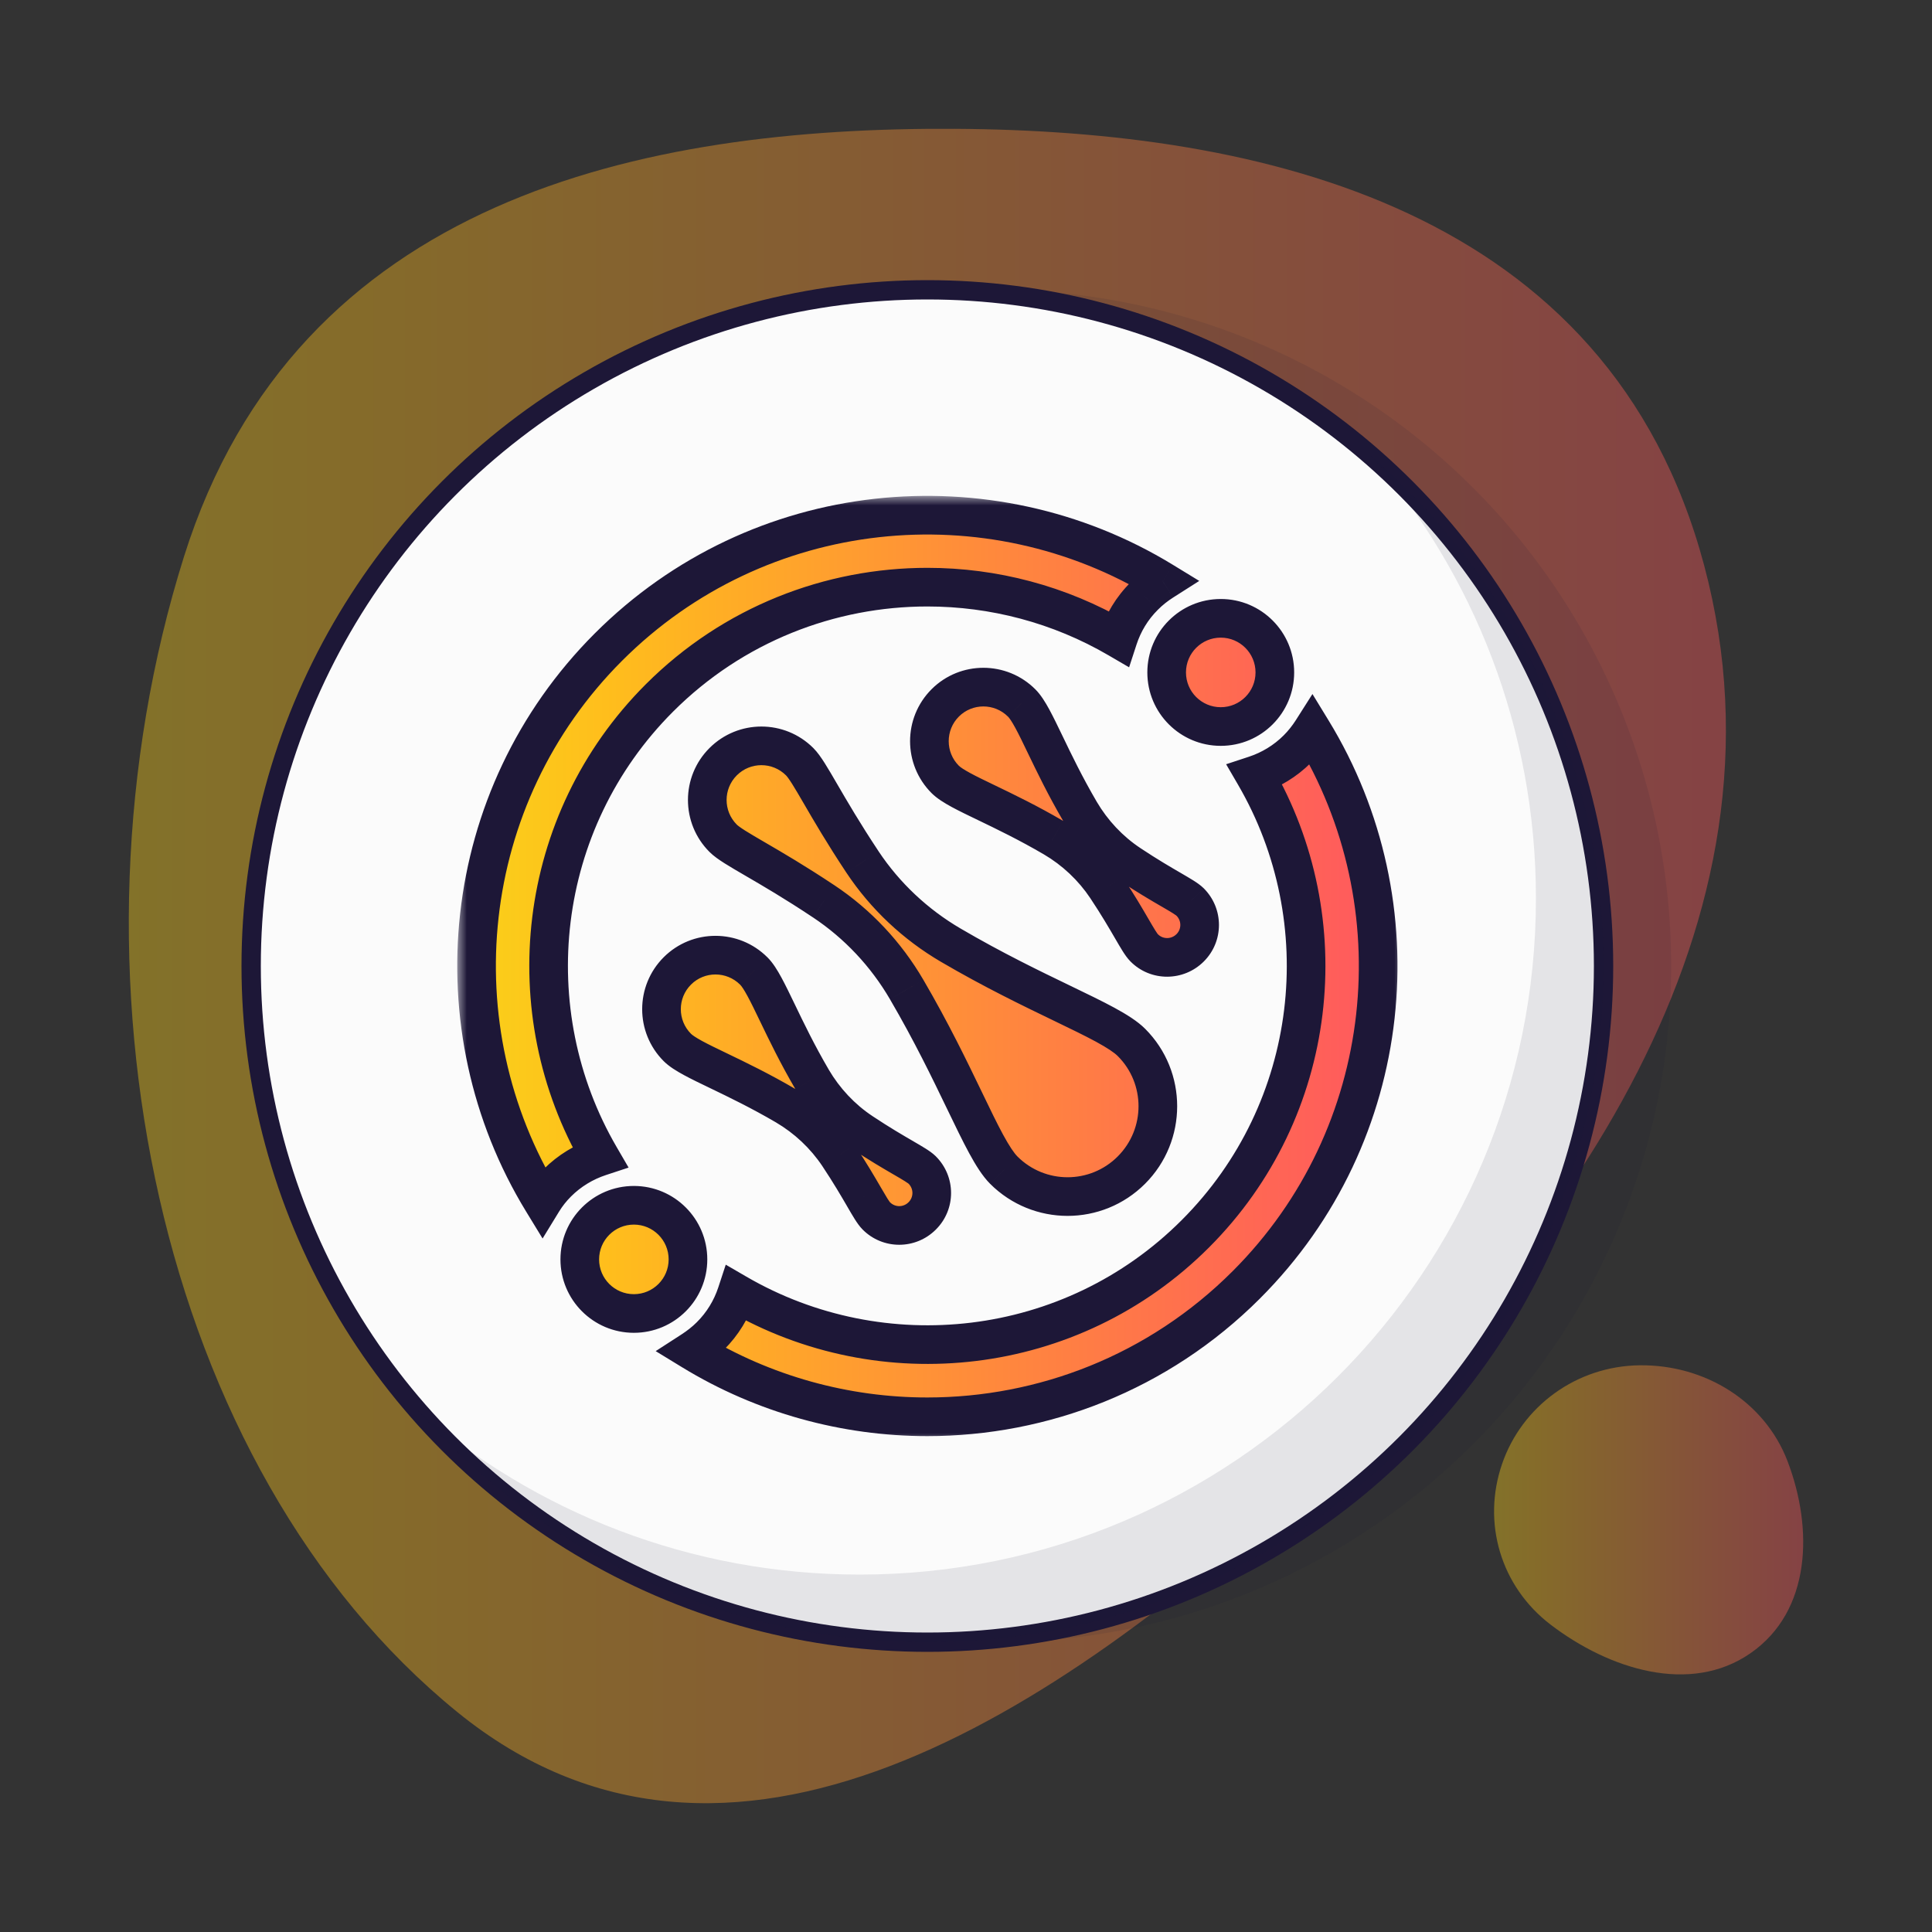 <svg width="100" height="100" viewBox="0 0 100 100" fill="none" xmlns="http://www.w3.org/2000/svg">
<rect x="0" y="0" width="100" height="100" fill="#333333" stroke="none"/>
<path opacity="0.4" fill-rule="evenodd" clip-rule="evenodd" d="M49.435 6.668C65.235 6.76 83.266 10.737 88.207 29.264C93.184 47.931 80.803 64.682 68.036 76.421C54.6 88.774 37.649 99.991 23.662 88.609C8.134 75.974 2.792 50.208 9.524 28.807C15.361 10.251 33.31 6.575 49.435 6.668Z" fill="url(#paint0_linear_30_1643)"/>
<path opacity="0.4" fill-rule="evenodd" clip-rule="evenodd" d="M84.878 70.667C88.274 70.631 91.342 72.556 92.518 75.618C93.862 79.118 93.753 83.392 90.602 85.573C87.479 87.736 83.285 86.398 80.269 84.099C77.664 82.114 76.705 78.81 77.746 75.776C78.773 72.784 81.6 70.702 84.878 70.667Z" fill="url(#paint1_linear_30_1643)"/>
<circle cx="51.5" cy="50" r="35" fill="#1D1737" fill-opacity="0.1"/>
<circle cx="48" cy="50" r="35" fill="#FBFBFB" stroke="#1D1737"/>
<path d="M44.5 81.5C63.83 81.5 79.5 65.83 79.5 46.5C79.5 37.726 76.271 29.706 70.937 23.563C78.327 29.98 83 39.444 83 50C83 69.33 67.33 85 48 85C37.444 85 27.98 80.327 21.563 72.937C27.706 78.271 35.726 81.5 44.5 81.5Z" fill="#1D1737" fill-opacity="0.1"/>
<mask id="path-6-outside-1_30_1643" maskUnits="userSpaceOnUse" x="23.667" y="25.667" width="49" height="49" fill="black">
<rect fill="white" x="23.667" y="25.667" width="49" height="49"/>
<path fill-rule="evenodd" clip-rule="evenodd" d="M28.847 61.224C29.475 60.596 30.232 60.14 31.051 59.87C26.68 52.36 27.706 42.553 34.131 36.127C37.953 32.305 42.978 30.391 48.003 30.391C51.42 30.391 54.837 31.278 57.876 33.052C58.14 32.243 58.586 31.486 59.229 30.848C59.52 30.557 59.841 30.303 60.184 30.085C51.192 24.588 39.265 25.718 31.492 33.493C23.719 41.267 22.588 53.195 28.085 62.188C28.297 61.841 28.552 61.519 28.847 61.224ZM54.105 38.55L54.105 38.55C54.564 39.502 55.133 40.686 55.9 41.998C56.543 43.092 57.425 44.036 58.483 44.736C59.379 45.333 60.09 45.746 60.614 46.05L60.614 46.05L60.614 46.05C61.111 46.339 61.44 46.53 61.599 46.686C62.258 47.345 62.258 48.408 61.599 49.062C60.941 49.715 59.877 49.72 59.224 49.062C59.067 48.904 58.873 48.571 58.58 48.066C58.274 47.541 57.861 46.831 57.269 45.94C56.564 44.882 55.625 44 54.531 43.357C53.215 42.587 52.028 42.016 51.075 41.557L51.075 41.557L51.075 41.557C50.032 41.055 49.27 40.688 48.926 40.344C47.831 39.249 47.831 37.476 48.926 36.381C50.015 35.292 51.788 35.292 52.882 36.386C53.23 36.732 53.6 37.5 54.105 38.55ZM58.566 53.958C57.99 53.382 56.716 52.767 54.972 51.926C53.383 51.16 51.404 50.205 49.211 48.922C47.386 47.853 45.814 46.38 44.642 44.617C43.661 43.138 42.977 41.962 42.471 41.093C41.98 40.248 41.657 39.691 41.391 39.426C40.297 38.331 38.523 38.331 37.429 39.426C36.335 40.52 36.335 42.294 37.429 43.388C37.694 43.653 38.249 43.976 39.09 44.465L39.09 44.465L39.09 44.465C39.964 44.974 41.146 45.662 42.63 46.65C44.394 47.822 45.861 49.389 46.929 51.219C48.211 53.411 49.163 55.388 49.928 56.975C50.766 58.715 51.379 59.987 51.954 60.565C53.779 62.39 56.735 62.39 58.56 60.565C60.386 58.739 60.386 55.778 58.566 53.958ZM40.239 52.424C39.734 51.373 39.364 50.605 39.016 50.26C37.922 49.166 36.149 49.166 35.06 50.255C33.965 51.349 33.965 53.123 35.06 54.217C35.404 54.561 36.166 54.928 37.209 55.43C38.162 55.889 39.349 56.46 40.665 57.23C41.759 57.873 42.698 58.755 43.403 59.813C43.995 60.704 44.408 61.414 44.713 61.939L44.713 61.939L44.714 61.939L44.714 61.94L44.714 61.94C45.007 62.444 45.2 62.777 45.358 62.935C46.011 63.594 47.075 63.594 47.733 62.935C48.392 62.282 48.392 61.218 47.733 60.56C47.574 60.403 47.245 60.212 46.748 59.923L46.748 59.923L46.748 59.923L46.748 59.923L46.748 59.923C46.224 59.619 45.513 59.206 44.617 58.61C43.559 57.91 42.677 56.966 42.034 55.871C41.267 54.559 40.698 53.376 40.239 52.424ZM67.153 38.767C67.443 38.477 67.697 38.155 67.915 37.813C73.412 46.8 72.281 58.734 64.508 66.503C59.955 71.056 53.977 73.333 47.998 73.333C43.771 73.333 39.54 72.187 35.817 69.91C36.154 69.692 36.48 69.438 36.771 69.148C37.404 68.52 37.86 67.763 38.13 66.944C45.638 71.311 55.444 70.289 61.869 63.863C68.294 57.437 69.32 47.63 64.949 40.121C65.768 39.851 66.525 39.395 67.153 38.767ZM63.186 37.605C64.733 37.605 65.986 36.352 65.986 34.805C65.986 33.258 64.733 32.004 63.186 32.004C61.639 32.004 60.386 33.258 60.386 34.805C60.386 36.352 61.639 37.605 63.186 37.605ZM35.609 65.186C35.609 66.732 34.355 67.986 32.809 67.986C31.262 67.986 30.009 66.732 30.009 65.186C30.009 63.639 31.262 62.385 32.809 62.385C34.355 62.385 35.609 63.639 35.609 65.186Z"/>
</mask>
<path fill-rule="evenodd" clip-rule="evenodd" d="M28.847 61.224C29.475 60.596 30.232 60.14 31.051 59.87C26.68 52.36 27.706 42.553 34.131 36.127C37.953 32.305 42.978 30.391 48.003 30.391C51.42 30.391 54.837 31.278 57.876 33.052C58.14 32.243 58.586 31.486 59.229 30.848C59.52 30.557 59.841 30.303 60.184 30.085C51.192 24.588 39.265 25.718 31.492 33.493C23.719 41.267 22.588 53.195 28.085 62.188C28.297 61.841 28.552 61.519 28.847 61.224ZM54.105 38.55L54.105 38.55C54.564 39.502 55.133 40.686 55.9 41.998C56.543 43.092 57.425 44.036 58.483 44.736C59.379 45.333 60.09 45.746 60.614 46.05L60.614 46.05L60.614 46.05C61.111 46.339 61.44 46.53 61.599 46.686C62.258 47.345 62.258 48.408 61.599 49.062C60.941 49.715 59.877 49.72 59.224 49.062C59.067 48.904 58.873 48.571 58.58 48.066C58.274 47.541 57.861 46.831 57.269 45.94C56.564 44.882 55.625 44 54.531 43.357C53.215 42.587 52.028 42.016 51.075 41.557L51.075 41.557L51.075 41.557C50.032 41.055 49.27 40.688 48.926 40.344C47.831 39.249 47.831 37.476 48.926 36.381C50.015 35.292 51.788 35.292 52.882 36.386C53.23 36.732 53.6 37.5 54.105 38.55ZM58.566 53.958C57.99 53.382 56.716 52.767 54.972 51.926C53.383 51.16 51.404 50.205 49.211 48.922C47.386 47.853 45.814 46.38 44.642 44.617C43.661 43.138 42.977 41.962 42.471 41.093C41.98 40.248 41.657 39.691 41.391 39.426C40.297 38.331 38.523 38.331 37.429 39.426C36.335 40.52 36.335 42.294 37.429 43.388C37.694 43.653 38.249 43.976 39.09 44.465L39.09 44.465L39.09 44.465C39.964 44.974 41.146 45.662 42.63 46.65C44.394 47.822 45.861 49.389 46.929 51.219C48.211 53.411 49.163 55.388 49.928 56.975C50.766 58.715 51.379 59.987 51.954 60.565C53.779 62.39 56.735 62.39 58.56 60.565C60.386 58.739 60.386 55.778 58.566 53.958ZM40.239 52.424C39.734 51.373 39.364 50.605 39.016 50.26C37.922 49.166 36.149 49.166 35.06 50.255C33.965 51.349 33.965 53.123 35.06 54.217C35.404 54.561 36.166 54.928 37.209 55.43C38.162 55.889 39.349 56.46 40.665 57.23C41.759 57.873 42.698 58.755 43.403 59.813C43.995 60.704 44.408 61.414 44.713 61.939L44.713 61.939L44.714 61.939L44.714 61.94L44.714 61.94C45.007 62.444 45.2 62.777 45.358 62.935C46.011 63.594 47.075 63.594 47.733 62.935C48.392 62.282 48.392 61.218 47.733 60.56C47.574 60.403 47.245 60.212 46.748 59.923L46.748 59.923L46.748 59.923L46.748 59.923L46.748 59.923C46.224 59.619 45.513 59.206 44.617 58.61C43.559 57.91 42.677 56.966 42.034 55.871C41.267 54.559 40.698 53.376 40.239 52.424ZM67.153 38.767C67.443 38.477 67.697 38.155 67.915 37.813C73.412 46.8 72.281 58.734 64.508 66.503C59.955 71.056 53.977 73.333 47.998 73.333C43.771 73.333 39.54 72.187 35.817 69.91C36.154 69.692 36.48 69.438 36.771 69.148C37.404 68.52 37.86 67.763 38.13 66.944C45.638 71.311 55.444 70.289 61.869 63.863C68.294 57.437 69.32 47.63 64.949 40.121C65.768 39.851 66.525 39.395 67.153 38.767ZM63.186 37.605C64.733 37.605 65.986 36.352 65.986 34.805C65.986 33.258 64.733 32.004 63.186 32.004C61.639 32.004 60.386 33.258 60.386 34.805C60.386 36.352 61.639 37.605 63.186 37.605ZM35.609 65.186C35.609 66.732 34.355 67.986 32.809 67.986C31.262 67.986 30.009 66.732 30.009 65.186C30.009 63.639 31.262 62.385 32.809 62.385C34.355 62.385 35.609 63.639 35.609 65.186Z" fill="url(#paint2_linear_30_1643)"/>
<path d="M31.051 59.87L31.364 60.82L32.536 60.434L31.915 59.367L31.051 59.87ZM28.847 61.224L28.14 60.516H28.14L28.847 61.224ZM34.131 36.127L33.424 35.42L34.131 36.127ZM57.876 33.052L57.372 33.916L58.442 34.54L58.826 33.363L57.876 33.052ZM59.229 30.848L59.934 31.558L59.937 31.555L59.229 30.848ZM60.184 30.085L60.72 30.929L62.073 30.068L60.705 29.232L60.184 30.085ZM31.492 33.493L32.199 34.2L31.492 33.493ZM28.085 62.188L27.232 62.71L28.084 64.105L28.938 62.71L28.085 62.188ZM54.105 38.55L55.007 38.117L55.003 38.11L55 38.103L54.105 38.55ZM54.105 38.55L53.204 38.984L53.208 38.991L53.211 38.998L54.105 38.55ZM55.9 41.998L55.037 42.503L55.038 42.505L55.9 41.998ZM58.483 44.736L59.036 43.904L59.035 43.903L58.483 44.736ZM60.614 46.05L60.112 46.915L60.118 46.918L60.614 46.05ZM60.614 46.05L61.118 45.186L61.111 45.182L60.614 46.05ZM60.614 46.05L60.111 46.914L60.112 46.915L60.614 46.05ZM61.599 46.686L62.306 45.979L62.301 45.974L61.599 46.686ZM61.599 49.062L60.895 48.352L60.895 48.352L61.599 49.062ZM59.224 49.062L59.934 48.357L59.931 48.355L59.224 49.062ZM58.58 48.066L59.444 47.564V47.564L58.58 48.066ZM57.269 45.94L58.102 45.386L58.101 45.385L57.269 45.94ZM54.531 43.357L55.038 42.495L55.036 42.494L54.531 43.357ZM51.075 41.557L51.509 40.656L51.469 40.637L51.426 40.621L51.075 41.557ZM51.075 41.557L50.628 42.452L50.675 42.475L50.724 42.493L51.075 41.557ZM51.075 41.557L51.523 40.663L51.516 40.659L51.509 40.656L51.075 41.557ZM48.926 40.344L48.218 41.051L48.218 41.051L48.926 40.344ZM48.926 36.381L48.218 35.674L48.926 36.381ZM52.882 36.386L52.175 37.094L52.178 37.096L52.882 36.386ZM54.972 51.926L55.407 51.026H55.407L54.972 51.926ZM58.566 53.958L57.858 54.665L57.858 54.665L58.566 53.958ZM49.211 48.922L48.706 49.785L48.706 49.785L49.211 48.922ZM44.642 44.617L43.809 45.17L43.81 45.171L44.642 44.617ZM42.471 41.093L43.336 40.59V40.59L42.471 41.093ZM41.391 39.426L42.098 38.719L42.098 38.719L41.391 39.426ZM37.429 39.426L36.722 38.719L37.429 39.426ZM37.429 43.388L36.722 44.095L36.722 44.095L37.429 43.388ZM39.09 44.465L38.587 45.33L38.651 45.367L38.719 45.394L39.09 44.465ZM39.09 44.465L39.591 43.6L39.529 43.564L39.462 43.537L39.09 44.465ZM39.09 44.465L39.593 43.601L39.591 43.6L39.09 44.465ZM42.63 46.65L42.076 47.483L42.077 47.483L42.63 46.65ZM46.929 51.219L46.066 51.723L46.066 51.724L46.929 51.219ZM49.928 56.975L50.829 56.541L49.928 56.975ZM51.954 60.565L51.245 61.27L51.247 61.272L51.954 60.565ZM58.56 60.565L59.268 61.272L58.56 60.565ZM39.016 50.26L38.309 50.967L38.312 50.97L39.016 50.26ZM40.239 52.424L39.338 52.857L40.239 52.424ZM35.06 50.255L34.352 49.547H34.352L35.06 50.255ZM35.06 54.217L34.352 54.924H34.352L35.06 54.217ZM37.209 55.43L37.643 54.529L37.209 55.43ZM40.665 57.23L41.172 56.368L41.17 56.367L40.665 57.23ZM43.403 59.813L44.236 59.259L44.235 59.258L43.403 59.813ZM44.713 61.939L43.849 62.441L43.852 62.447L44.713 61.939ZM44.713 61.939L45.608 61.492L45.592 61.461L45.575 61.432L44.713 61.939ZM44.714 61.939L43.819 62.386L43.826 62.401L43.834 62.416L44.714 61.939ZM44.714 61.94L45.608 61.492L45.601 61.478L45.593 61.463L44.714 61.94ZM44.714 61.94L43.819 62.387L43.833 62.415L43.849 62.442L44.714 61.94ZM45.358 62.935L46.068 62.231L46.065 62.228L45.358 62.935ZM47.733 62.935L47.029 62.225L47.026 62.228L47.733 62.935ZM47.733 60.56L48.44 59.853L48.435 59.847L47.733 60.56ZM46.748 59.923L46.194 60.755L46.219 60.773L46.246 60.788L46.748 59.923ZM46.748 59.923L47.303 59.091L47.251 59.057L47.196 59.029L46.748 59.923ZM46.748 59.923L46.256 60.794L46.278 60.806L46.301 60.818L46.748 59.923ZM46.748 59.923L46.228 60.777L46.242 60.786L46.256 60.794L46.748 59.923ZM46.748 59.923L47.268 59.069L47.259 59.063L47.25 59.058L46.748 59.923ZM44.617 58.61L45.17 57.777L45.169 57.776L44.617 58.61ZM42.034 55.871L41.171 56.376L41.172 56.378L42.034 55.871ZM67.915 37.813L68.768 37.291L67.932 35.923L67.072 37.276L67.915 37.813ZM67.153 38.767L67.86 39.474L67.86 39.474L67.153 38.767ZM64.508 66.503L63.801 65.796L63.801 65.796L64.508 66.503ZM35.817 69.91L35.274 69.07L33.938 69.934L35.295 70.763L35.817 69.91ZM36.771 69.148L36.067 68.438L36.064 68.441L36.771 69.148ZM38.13 66.944L38.632 66.079L37.565 65.459L37.18 66.631L38.13 66.944ZM61.869 63.863L62.576 64.57L61.869 63.863ZM64.949 40.121L64.636 39.171L63.464 39.557L64.085 40.624L64.949 40.121ZM30.738 58.92C29.774 59.237 28.881 59.775 28.14 60.516L29.554 61.931C30.068 61.417 30.689 61.042 31.364 60.82L30.738 58.92ZM33.424 35.42C26.67 42.176 25.593 52.482 30.187 60.373L31.915 59.367C27.766 52.239 28.743 42.931 34.838 36.834L33.424 35.42ZM48.003 29.391C42.724 29.391 37.442 31.402 33.424 35.42L34.838 36.834C38.465 33.208 43.231 31.391 48.003 31.391V29.391ZM58.38 32.188C55.184 30.323 51.592 29.391 48.003 29.391V31.391C51.247 31.391 54.49 32.233 57.372 33.916L58.38 32.188ZM58.525 30.138C57.763 30.894 57.236 31.79 56.925 32.741L58.826 33.363C59.044 32.695 59.41 32.078 59.934 31.558L58.525 30.138ZM59.647 29.242C59.247 29.496 58.867 29.796 58.522 30.141L59.937 31.555C60.172 31.319 60.436 31.11 60.72 30.929L59.647 29.242ZM32.199 34.2C39.637 26.761 51.054 25.676 59.662 30.939L60.705 29.232C51.33 23.5 38.893 24.676 30.785 32.786L32.199 34.2ZM28.938 61.667C23.676 53.057 24.761 41.639 32.199 34.2L30.785 32.786C22.677 40.895 21.5 53.333 27.232 62.71L28.938 61.667ZM28.14 60.516C27.79 60.866 27.487 61.25 27.232 61.666L28.938 62.71C29.108 62.432 29.313 62.172 29.554 61.931L28.14 60.516ZM55 38.103L55 38.103L53.211 38.998L53.211 38.998L55 38.103ZM56.764 41.493C56.019 40.22 55.465 39.069 55.007 38.117L53.204 38.984C53.663 39.936 54.248 41.153 55.037 42.503L56.764 41.493ZM59.035 43.903C58.108 43.289 57.331 42.459 56.762 41.491L55.038 42.505C55.755 43.726 56.742 44.783 57.931 45.57L59.035 43.903ZM61.117 45.185C60.596 44.883 59.907 44.482 59.036 43.904L57.929 45.569C58.852 46.183 59.585 46.609 60.112 46.915L61.117 45.185ZM61.111 45.182L61.111 45.182L60.118 46.918L60.118 46.918L61.111 45.182ZM61.118 45.186L61.118 45.186L60.111 46.914L60.111 46.914L61.118 45.186ZM62.301 45.974C62.139 45.815 61.938 45.68 61.767 45.572C61.584 45.457 61.36 45.327 61.117 45.185L60.112 46.915C60.366 47.062 60.555 47.172 60.701 47.264C60.858 47.363 60.9 47.402 60.898 47.399L62.301 45.974ZM62.303 49.772C63.358 48.725 63.354 47.027 62.306 45.979L60.892 47.394C61.162 47.663 61.158 48.091 60.895 48.352L62.303 49.772ZM58.514 49.766C59.564 50.824 61.26 50.807 62.303 49.772L60.895 48.352C60.621 48.624 60.191 48.617 59.934 48.357L58.514 49.766ZM57.715 48.569C57.858 48.815 57.99 49.043 58.107 49.228C58.216 49.4 58.353 49.605 58.517 49.769L59.931 48.355C59.937 48.361 59.899 48.32 59.798 48.16C59.706 48.013 59.594 47.822 59.444 47.564L57.715 48.569ZM56.436 46.493C57.011 47.358 57.411 48.047 57.715 48.569L59.444 47.564C59.137 47.036 58.712 46.304 58.102 45.386L56.436 46.493ZM54.025 44.219C54.99 44.786 55.817 45.564 56.437 46.494L58.101 45.385C57.311 44.2 56.261 43.213 55.038 42.495L54.025 44.219ZM50.642 42.458C51.594 42.917 52.748 43.473 54.026 44.22L55.036 42.494C53.681 41.701 52.462 41.115 51.509 40.656L50.642 42.458ZM50.724 42.493L50.724 42.493L51.426 40.621L51.426 40.621L50.724 42.493ZM50.628 42.452L50.628 42.452L51.523 40.663L51.523 40.663L50.628 42.452ZM48.218 41.051C48.501 41.333 48.889 41.568 49.261 41.77C49.651 41.982 50.127 42.211 50.642 42.458L51.509 40.656C50.98 40.401 50.553 40.196 50.215 40.012C49.86 39.819 49.695 39.699 49.633 39.637L48.218 41.051ZM48.218 35.674C46.734 37.159 46.734 39.566 48.218 41.051L49.633 39.637C48.929 38.933 48.929 37.792 49.633 37.088L48.218 35.674ZM53.589 35.679C52.106 34.196 49.699 34.193 48.218 35.674L49.633 37.088C50.33 36.391 51.47 36.389 52.175 37.094L53.589 35.679ZM55.007 38.117C54.758 37.599 54.527 37.12 54.314 36.727C54.11 36.351 53.872 35.96 53.587 35.677L52.178 37.096C52.24 37.158 52.362 37.324 52.556 37.681C52.741 38.022 52.948 38.451 53.204 38.984L55.007 38.117ZM54.538 52.827C55.417 53.251 56.147 53.604 56.73 53.92C57.329 54.246 57.681 54.487 57.858 54.665L59.273 53.251C58.876 52.853 58.302 52.499 57.685 52.163C57.05 51.818 56.271 51.443 55.407 51.026L54.538 52.827ZM48.706 49.785C50.937 51.091 52.949 52.06 54.538 52.827L55.407 51.026C53.817 50.259 51.871 49.32 49.716 48.059L48.706 49.785ZM43.81 45.171C45.067 47.063 46.751 48.641 48.706 49.785L49.716 48.059C48.02 47.066 46.562 45.698 45.475 44.064L43.81 45.171ZM41.607 41.595C42.114 42.468 42.81 43.665 43.809 45.17L45.476 44.064C44.511 42.611 43.84 41.457 43.336 40.59L41.607 41.595ZM40.684 40.133C40.732 40.181 40.83 40.305 41.001 40.576C41.165 40.835 41.358 41.167 41.607 41.595L43.336 40.59C43.094 40.173 42.88 39.805 42.692 39.508C42.512 39.223 42.315 38.936 42.098 38.719L40.684 40.133ZM38.136 40.133C38.84 39.429 39.98 39.429 40.684 40.133L42.098 38.719C40.614 37.234 38.207 37.234 36.722 38.719L38.136 40.133ZM38.136 42.681C37.433 41.977 37.433 40.837 38.136 40.133L36.722 38.719C35.237 40.203 35.237 42.61 36.722 44.095L38.136 42.681ZM39.593 43.601C39.167 43.353 38.836 43.16 38.578 42.997C38.308 42.826 38.184 42.729 38.136 42.681L36.722 44.095C36.939 44.312 37.225 44.508 37.509 44.688C37.805 44.875 38.172 45.088 38.587 45.33L39.593 43.601ZM39.462 43.537L39.462 43.537L38.719 45.394L38.719 45.394L39.462 43.537ZM39.591 43.6L39.591 43.6L38.589 45.331L38.589 45.331L39.591 43.6ZM43.184 45.818C41.673 44.812 40.47 44.111 39.593 43.601L38.587 45.33C39.458 45.837 40.618 46.512 42.076 47.483L43.184 45.818ZM47.793 50.715C46.649 48.755 45.076 47.075 43.184 45.817L42.077 47.483C43.711 48.569 45.073 50.022 46.066 51.723L47.793 50.715ZM50.829 56.541C50.064 54.954 49.096 52.945 47.793 50.715L46.066 51.724C47.325 53.878 48.262 55.822 49.027 57.409L50.829 56.541ZM52.663 59.859C52.484 59.68 52.244 59.327 51.919 58.729C51.603 58.147 51.251 57.418 50.829 56.541L49.027 57.409C49.443 58.272 49.817 59.049 50.161 59.683C50.496 60.3 50.849 60.872 51.245 61.27L52.663 59.859ZM57.853 59.858C56.419 61.293 54.096 61.293 52.661 59.858L51.247 61.272C53.463 63.488 57.052 63.488 59.268 61.272L57.853 59.858ZM57.858 54.665C59.287 56.094 59.289 58.422 57.853 59.858L59.268 61.272C61.483 59.056 61.484 55.462 59.273 53.251L57.858 54.665ZM38.312 50.97C38.374 51.032 38.496 51.197 38.69 51.555C38.875 51.895 39.082 52.325 39.338 52.857L41.141 51.99C40.891 51.472 40.661 50.993 40.447 50.6C40.243 50.224 40.006 49.833 39.721 49.55L38.312 50.97ZM35.767 50.962C36.464 50.264 37.604 50.262 38.309 50.967L39.723 49.553C38.24 48.069 35.833 48.067 34.352 49.547L35.767 50.962ZM35.767 53.51C35.063 52.806 35.063 51.665 35.767 50.962L34.352 49.547C32.868 51.032 32.868 53.439 34.352 54.924L35.767 53.51ZM37.643 54.529C37.114 54.275 36.687 54.069 36.349 53.886C35.994 53.693 35.829 53.572 35.767 53.51L34.352 54.924C34.634 55.206 35.022 55.441 35.395 55.643C35.785 55.855 36.261 56.084 36.776 56.331L37.643 54.529ZM41.17 56.367C39.815 55.575 38.596 54.988 37.643 54.529L36.776 56.331C37.728 56.79 38.882 57.346 40.16 58.093L41.17 56.367ZM44.235 59.258C43.445 58.073 42.395 57.087 41.172 56.368L40.158 58.092C41.124 58.66 41.951 59.437 42.571 60.367L44.235 59.258ZM45.578 61.436C45.271 60.909 44.846 60.177 44.236 59.259L42.57 60.366C43.145 61.231 43.545 61.919 43.849 62.441L45.578 61.436ZM45.575 61.432L45.575 61.431L43.852 62.447L43.852 62.447L45.575 61.432ZM45.608 61.492L45.608 61.492L43.819 62.386L43.819 62.386L45.608 61.492ZM45.593 61.463L45.593 61.463L43.834 62.416L43.834 62.416L45.593 61.463ZM45.608 61.492L45.608 61.492L43.819 62.387L43.819 62.387L45.608 61.492ZM46.065 62.228C46.071 62.234 46.033 62.193 45.932 62.034C45.84 61.886 45.728 61.695 45.578 61.437L43.849 62.442C43.992 62.689 44.124 62.916 44.241 63.101C44.35 63.273 44.487 63.478 44.651 63.642L46.065 62.228ZM47.026 62.228C46.756 62.498 46.329 62.493 46.068 62.231L44.648 63.639C45.694 64.694 47.393 64.69 48.44 63.642L47.026 62.228ZM47.026 61.267C47.296 61.536 47.291 61.964 47.029 62.225L48.437 63.645C49.492 62.599 49.488 60.9 48.44 59.853L47.026 61.267ZM46.246 60.788C46.5 60.936 46.689 61.045 46.834 61.137C46.991 61.236 47.034 61.275 47.032 61.272L48.435 59.847C48.273 59.688 48.072 59.553 47.9 59.445C47.718 59.33 47.494 59.2 47.251 59.059L46.246 60.788ZM46.194 60.755L46.194 60.755L47.303 59.091L47.303 59.091L46.194 60.755ZM46.301 60.818L46.301 60.818L47.196 59.029L47.195 59.029L46.301 60.818ZM46.256 60.794L46.256 60.794L47.24 59.053L47.24 59.053L46.256 60.794ZM46.228 60.777L46.228 60.777L47.268 59.069L47.268 59.069L46.228 60.777ZM44.063 59.442C44.986 60.056 45.718 60.481 46.245 60.788L47.25 59.058C46.729 58.756 46.04 58.355 45.17 57.777L44.063 59.442ZM41.172 56.378C41.889 57.599 42.876 58.657 44.065 59.444L45.169 57.776C44.242 57.163 43.465 56.332 42.896 55.365L41.172 56.378ZM39.338 52.857C39.797 53.809 40.382 55.026 41.171 56.376L42.898 55.367C42.153 54.093 41.599 52.942 41.141 51.99L39.338 52.857ZM67.072 37.276C66.891 37.56 66.681 37.824 66.446 38.06L67.86 39.474C68.205 39.129 68.504 38.75 68.759 38.349L67.072 37.276ZM65.215 67.21C73.324 59.106 74.5 46.663 68.768 37.291L67.062 38.334C72.324 46.938 71.239 58.362 63.801 65.796L65.215 67.21ZM47.998 74.333C54.23 74.333 60.467 71.959 65.216 67.21L63.801 65.796C59.444 70.154 53.723 72.333 47.998 72.333V74.333ZM35.295 70.763C39.179 73.138 43.591 74.333 47.998 74.333V72.333C43.951 72.333 39.901 71.236 36.338 69.057L35.295 70.763ZM36.064 68.441C35.831 68.673 35.562 68.884 35.274 69.07L36.359 70.75C36.746 70.501 37.13 70.203 37.478 69.855L36.064 68.441ZM37.18 66.631C36.958 67.306 36.583 67.925 36.067 68.438L37.475 69.858C38.224 69.115 38.762 68.221 39.079 67.256L37.18 66.631ZM61.162 63.156C55.067 69.252 45.76 70.225 38.632 66.079L37.627 67.808C45.517 72.397 55.821 71.326 62.576 64.57L61.162 63.156ZM64.085 40.624C68.234 47.752 67.257 57.06 61.162 63.156L62.576 64.57C69.331 57.815 70.407 47.509 65.813 39.617L64.085 40.624ZM66.446 38.06C65.932 38.574 65.311 38.949 64.636 39.171L65.262 41.071C66.226 40.753 67.119 40.215 67.86 39.474L66.446 38.06ZM64.986 34.805C64.986 35.799 64.18 36.605 63.186 36.605V38.605C65.285 38.605 66.986 36.904 66.986 34.805H64.986ZM63.186 33.004C64.18 33.004 64.986 33.81 64.986 34.805H66.986C66.986 32.706 65.285 31.004 63.186 31.004V33.004ZM61.386 34.805C61.386 33.81 62.192 33.004 63.186 33.004V31.004C61.087 31.004 59.386 32.706 59.386 34.805H61.386ZM63.186 36.605C62.192 36.605 61.386 35.799 61.386 34.805H59.386C59.386 36.904 61.087 38.605 63.186 38.605V36.605ZM32.809 68.986C34.908 68.986 36.609 67.284 36.609 65.186H34.609C34.609 66.18 33.803 66.986 32.809 66.986V68.986ZM29.009 65.186C29.009 67.284 30.71 68.986 32.809 68.986V66.986C31.815 66.986 31.009 66.18 31.009 65.186H29.009ZM32.809 61.385C30.71 61.385 29.009 63.087 29.009 65.186H31.009C31.009 64.191 31.815 63.385 32.809 63.385V61.385ZM36.609 65.186C36.609 63.087 34.908 61.385 32.809 61.385V63.385C33.803 63.385 34.609 64.191 34.609 65.186H36.609Z" fill="#1D1737" mask="url(#path-6-outside-1_30_1643)"/>
<defs>
<linearGradient id="paint0_linear_30_1643" x1="6.667" y1="6.667" x2="89.333" y2="6.667" gradientUnits="userSpaceOnUse">
<stop stop-color="#FACF1A"/>
<stop offset="0.143" stop-color="#FFBE1C"/>
<stop offset="0.286" stop-color="#FFAC26"/>
<stop offset="0.429" stop-color="#FF9B31"/>
<stop offset="0.571" stop-color="#FF893C"/>
<stop offset="0.714" stop-color="#FF7848"/>
<stop offset="0.857" stop-color="#FF6853"/>
<stop offset="1" stop-color="#FF595E"/>
</linearGradient>
<linearGradient id="paint1_linear_30_1643" x1="77.333" y1="70.667" x2="93.333" y2="70.667" gradientUnits="userSpaceOnUse">
<stop stop-color="#FACF1A"/>
<stop offset="0.143" stop-color="#FFBE1C"/>
<stop offset="0.286" stop-color="#FFAC26"/>
<stop offset="0.429" stop-color="#FF9B31"/>
<stop offset="0.571" stop-color="#FF893C"/>
<stop offset="0.714" stop-color="#FF7848"/>
<stop offset="0.857" stop-color="#FF6853"/>
<stop offset="1" stop-color="#FF595E"/>
</linearGradient>
<linearGradient id="paint2_linear_30_1643" x1="24.667" y1="26.667" x2="71.333" y2="26.667" gradientUnits="userSpaceOnUse">
<stop stop-color="#FACF1A"/>
<stop offset="0.143" stop-color="#FFBE1C"/>
<stop offset="0.286" stop-color="#FFAC26"/>
<stop offset="0.429" stop-color="#FF9B31"/>
<stop offset="0.571" stop-color="#FF893C"/>
<stop offset="0.714" stop-color="#FF7848"/>
<stop offset="0.857" stop-color="#FF6853"/>
<stop offset="1" stop-color="#FF595E"/>
</linearGradient>
</defs>
</svg>
